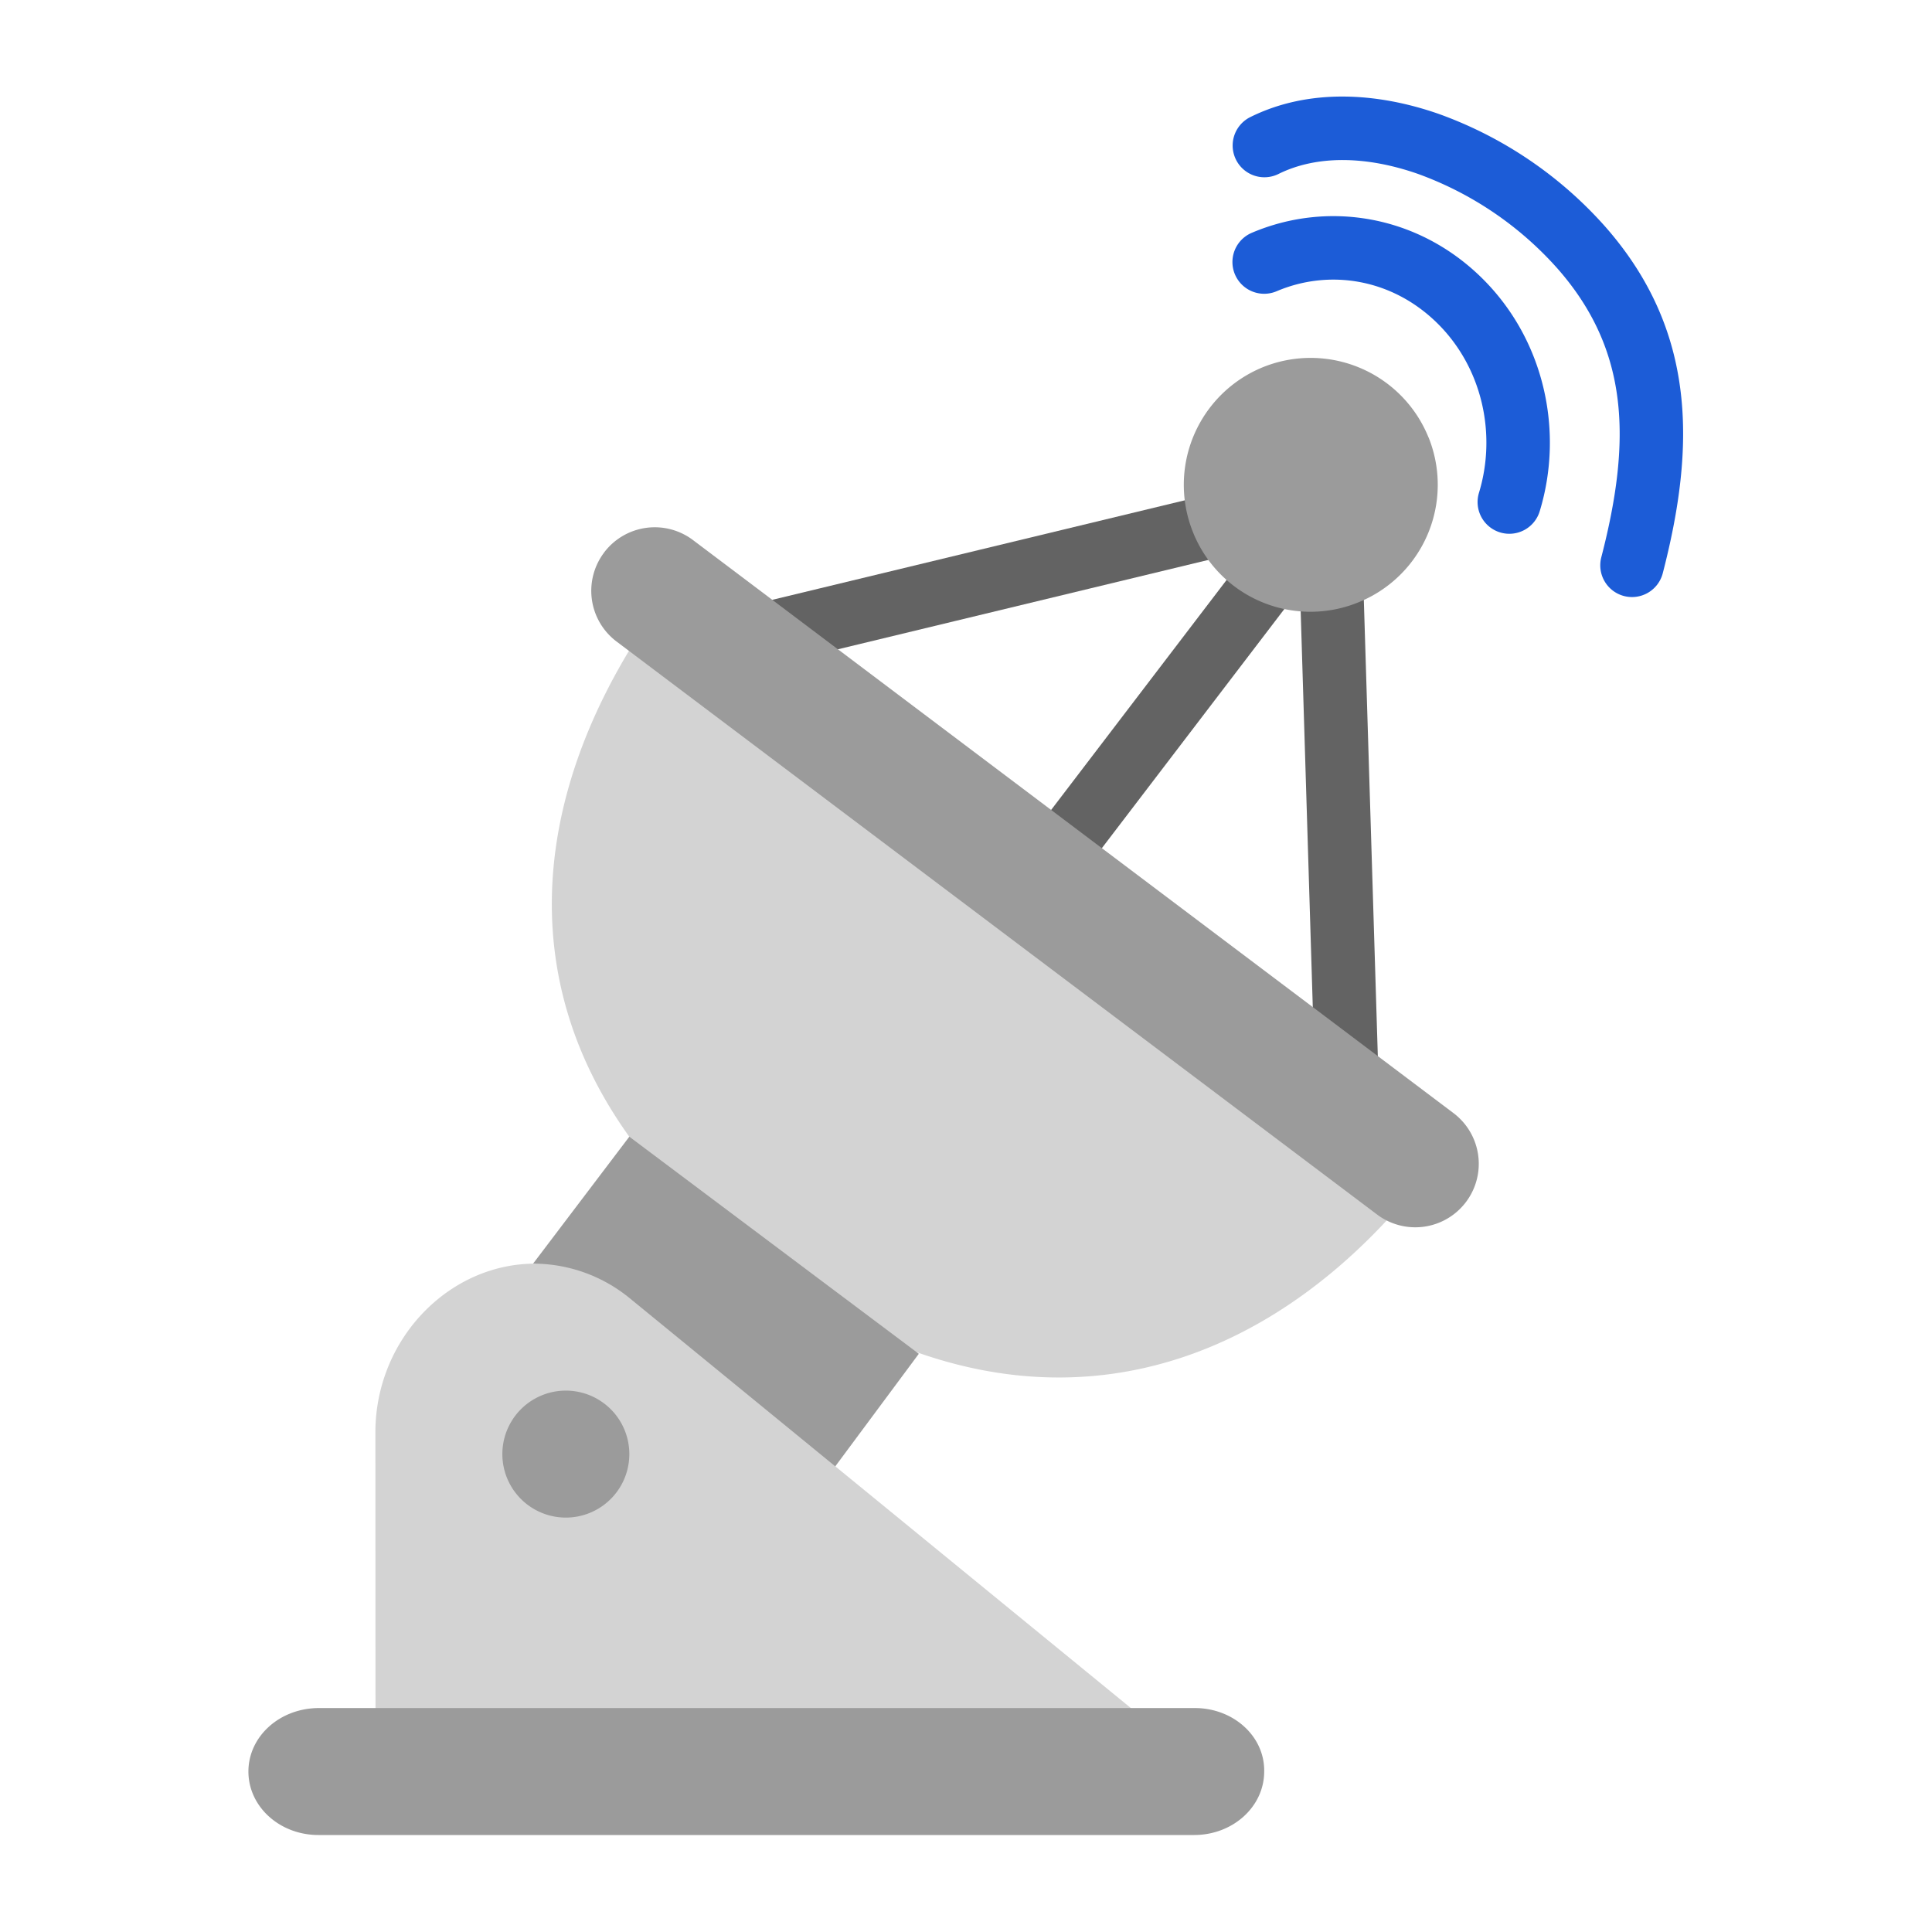 <?xml version="1.0" encoding="UTF-8" standalone="no"?>
<svg
   width="50mm"
   height="50mm"
   viewBox="0 0 50 50"
   version="1.1"
   id="svg196"
   sodipodi:docname="satellite-antenna-fluent.clipart.svg"
   inkscape:version="1.4 (1:1.4+202410161351+e7c3feb100)"
   xml:space="preserve"
   xmlns:inkscape="http://www.inkscape.org/namespaces/inkscape"
   xmlns:sodipodi="http://sodipodi.sourceforge.net/DTD/sodipodi-0.dtd"
   xmlns="http://www.w3.org/2000/svg"
   xmlns:svg="http://www.w3.org/2000/svg"><defs
     id="defs200" /><sodipodi:namedview
     id="namedview198"
     pagecolor="#ffffff"
     bordercolor="#666666"
     borderopacity="1.0"
     inkscape:showpageshadow="2"
     inkscape:pageopacity="0.0"
     inkscape:pagecheckerboard="0"
     inkscape:deskcolor="#d1d1d1"
     showgrid="false"
     inkscape:document-units="mm"
     inkscape:zoom="7.0379167"
     inkscape:cx="94.559232"
     inkscape:cy="94.559232"
     inkscape:window-width="2880"
     inkscape:window-height="1620"
     inkscape:window-x="1783"
     inkscape:window-y="56"
     inkscape:window-maximized="0"
     inkscape:current-layer="svg196" /><g
     fill="none"
     id="g5"
     transform="matrix(1.643,0,0,1.643,-3.429,-1.8)"><path
       fill="#636363"
       d="m 23.52,8.927 a 0.5,0.5 0 0 0 -0.619,-0.47 l -10.018,2.417 0.234,0.972 8.651,-2.087 -3.998,5.24 0.795,0.607 3.999,-5.24 0.272,8.895 1,-0.03 z"
       id="path1" /><path
       fill="#d3d3d3"
       d="m 12.213,11 c -2.147,3.277 -2.137,7.043 1.787,10 3.924,2.957 7.634,1.994 10.192,-0.973 z M 10.527,21 H 10.515 C 9.167,21 8.01,22.174 8,23.641 l 0.002,5.295 H 20.93 a 0.75,0.75 0 0 0 -0.206,-0.262 l -5.472,-4.475 -1.59,-3.072 -2.119,-0.628 z"
       id="path2" /><path
       fill="#9b9b9b"
       d="m 24.59,7.987 a 1.997,1.997 0 0 1 -1.115,2.6 1.993,1.993 0 0 1 -2.598,-1.112 2,2 0 0 1 1.114,-2.6 2.003,2.003 0 0 1 2.598,1.112 M 11.602,9.799 a 1,1 0 0 1 1.4,-0.197 l 11.98,9.027 a 1,1 0 1 1 -1.204,1.597 L 11.798,11.2 A 1,1 0 0 1 11.602,9.8 m 3.642,14.393 -3.24,-2.65 A 2.4,2.4 0 0 0 10.514,21 h -0.03 L 12,19 16.56,22.42 Z M 20.906,28 H 7.113 C 6.493,28 6,28.447 6,29 c 0,0.554 0.493,1 1.103,1 H 20.896 C 21.507,30 22,29.554 22,29 22.01,28.447 21.517,28 20.906,28 M 11,25 a 1,1 0 1 0 0,-2 1,1 0 0 0 0,2"
       id="path3" /><path
       fill="#1c5cd7"
       d="M 27.376,4.67 A 6.4,6.4 0 0 0 24.753,2.891 C 23.775,2.549 22.696,2.484 21.777,2.942 a 0.5,0.5 0 0 0 0.446,0.895 c 0.599,-0.298 1.38,-0.289 2.2,-0.002 a 5.4,5.4 0 0 1 2.201,1.495 c 1.123,1.28 1.165,2.697 0.686,4.544 a 0.5,0.5 0 0 0 0.968,0.252 C 28.793,8.139 28.817,6.312 27.376,4.67"
       id="path4" /><path
       fill="#1c5cd7"
       d="m 25.417,5.463 c -1.003,-0.979 -2.415,-1.21 -3.613,-0.7 a 0.5,0.5 0 0 0 0.392,0.92 c 0.83,-0.353 1.811,-0.199 2.522,0.495 0.715,0.698 0.947,1.75 0.666,2.677 a 0.5,0.5 0 1 0 0.957,0.29 c 0.383,-1.26 0.074,-2.708 -0.924,-3.682"
       id="path5" /></g></svg>
